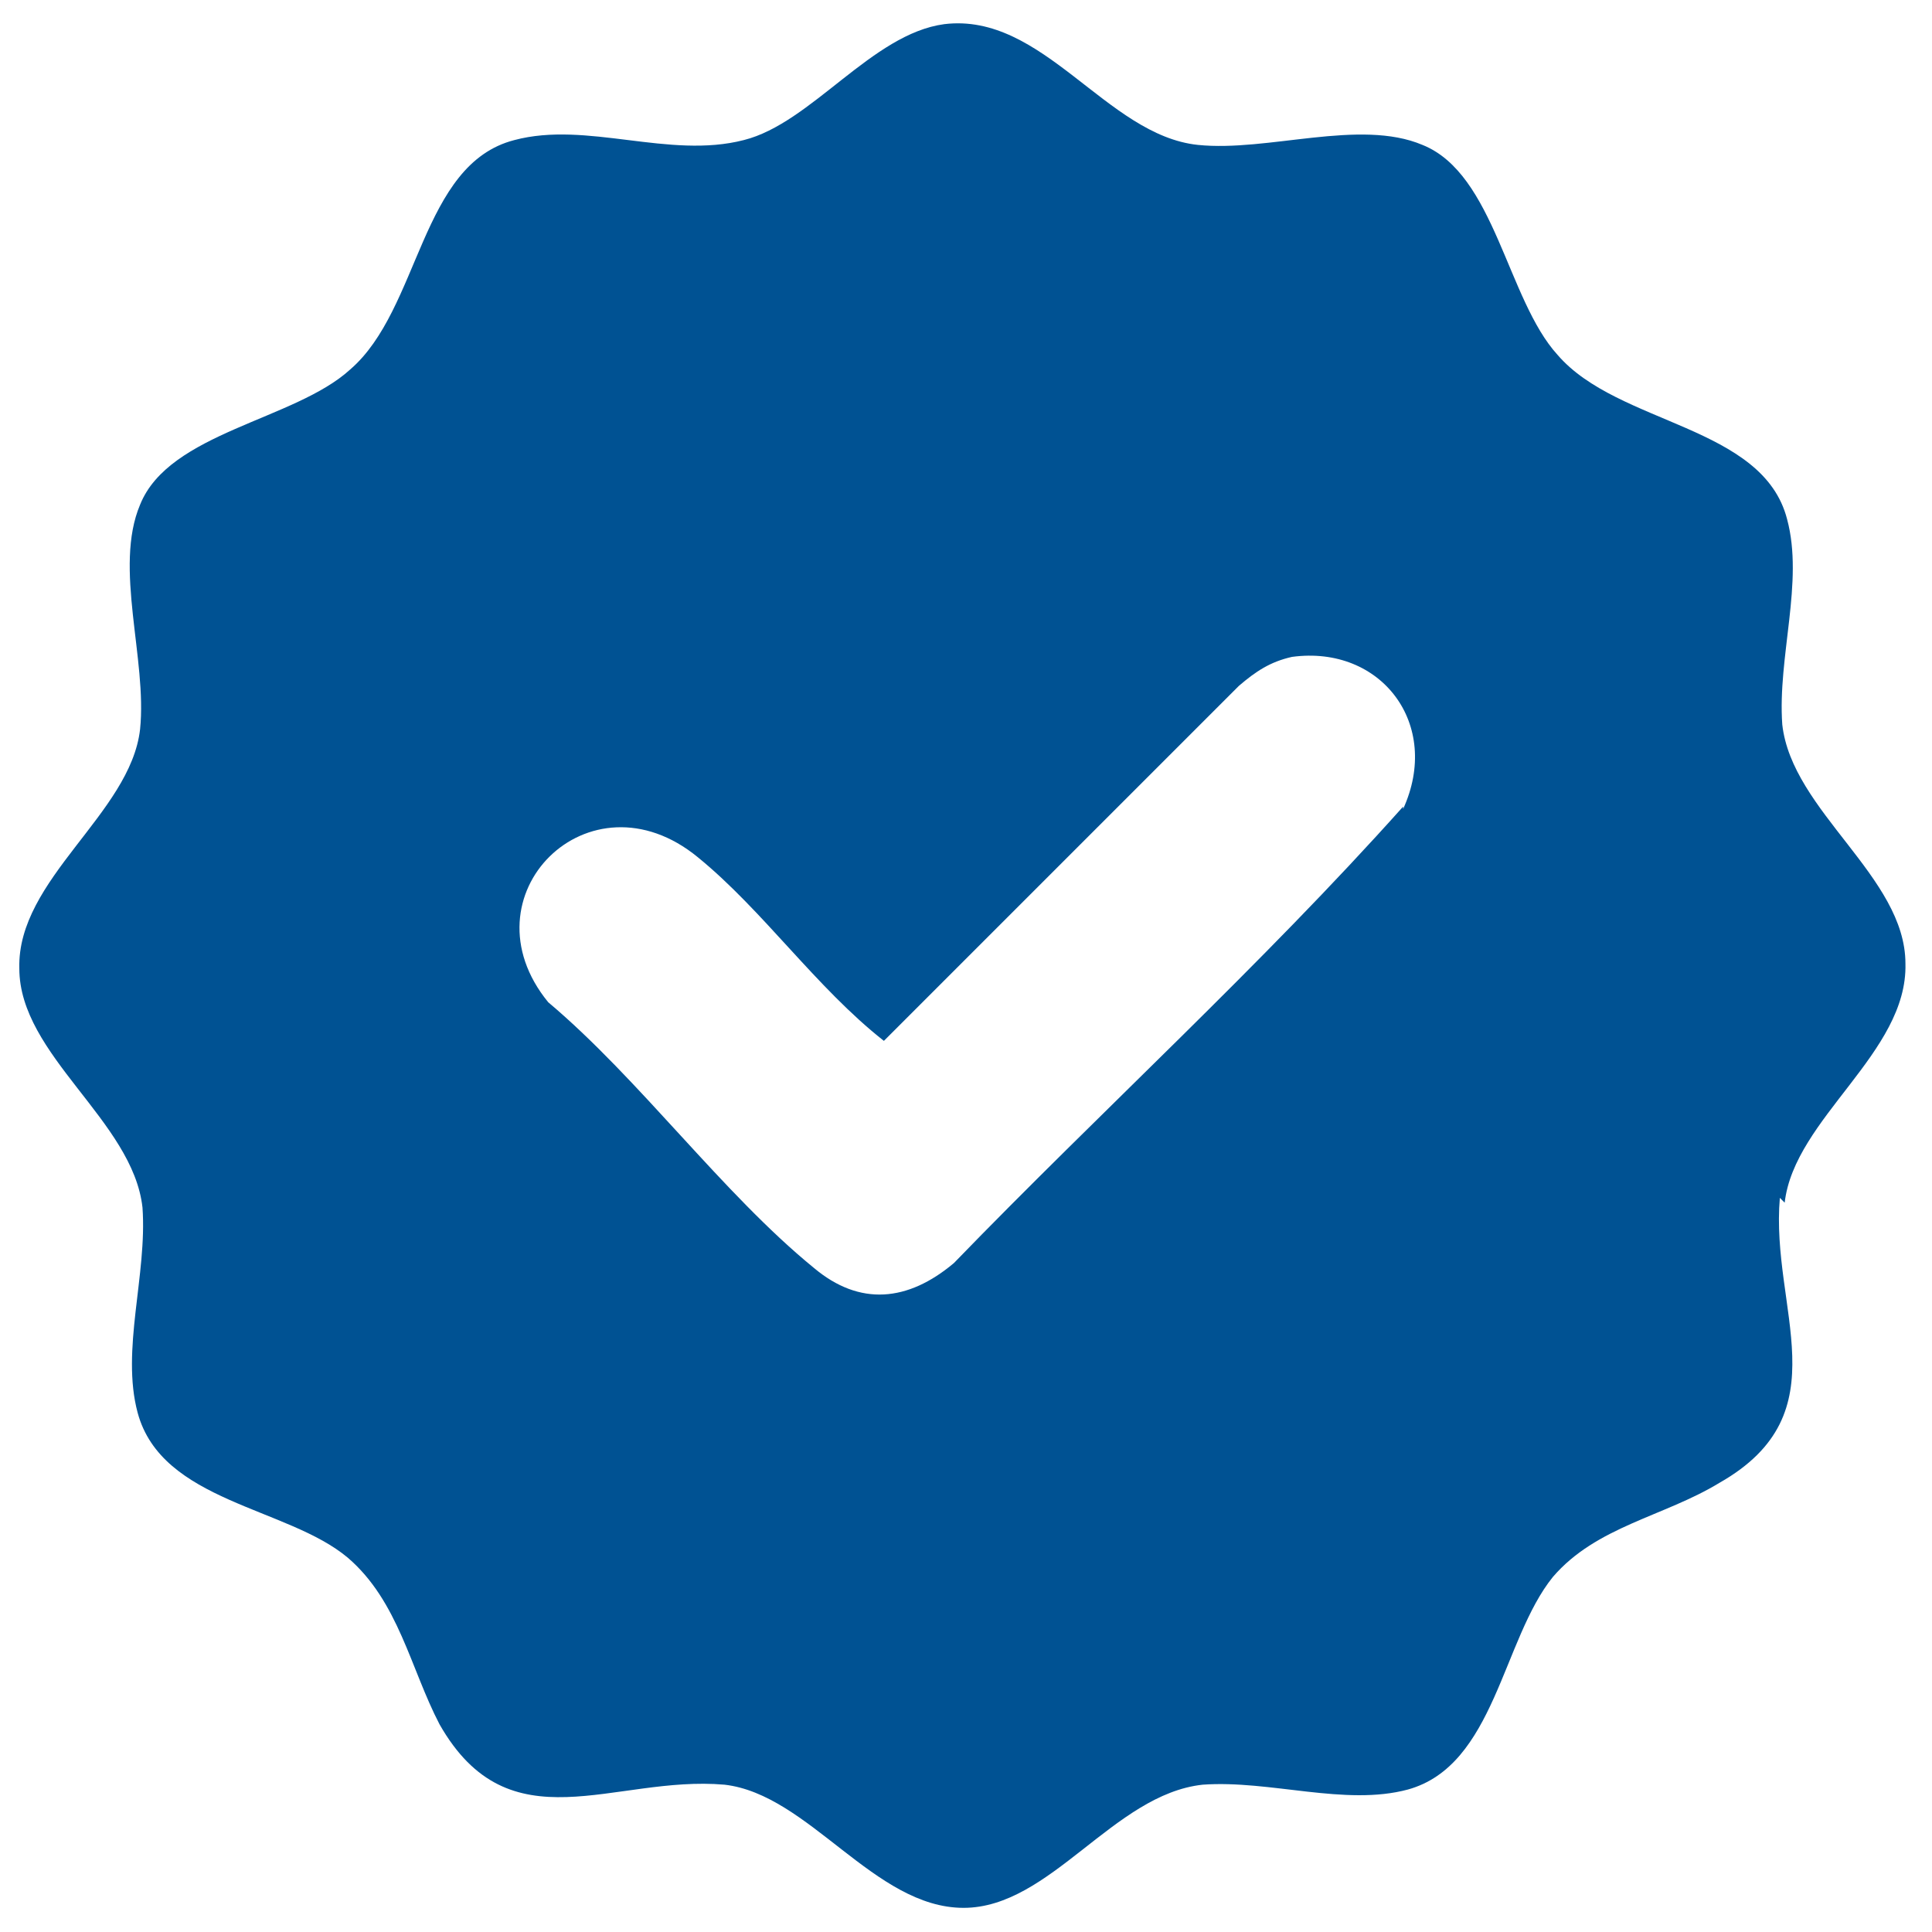 <?xml version="1.0" encoding="UTF-8"?>
<svg id="Layer_1" xmlns="http://www.w3.org/2000/svg" version="1.1" viewBox="0 0 80 80">
  <!-- Generator: Adobe Illustrator 29.8.2, SVG Export Plug-In . SVG Version: 2.1.1 Build 3)  -->
  <defs>
    <style>
      .st0 {
        fill: #005293;
      }
    </style>
  </defs>
  <path class="st0" d="M73.9,49.8c.4-3.5,5.1-6.2,5-9.9,0-3.6-4.7-6.3-5.1-9.9-.2-2.8.9-5.9.2-8.5-1-3.9-7-3.9-9.5-6.8-2.1-2.3-2.6-7.5-5.6-8.7-2.6-1.1-6.4.3-9.3,0-3.8-.4-6.4-5.5-10.5-5-3,.4-5.5,4.1-8.3,4.8-3.1.8-6.5-.8-9.5,0-3.9,1-3.9,7-6.8,9.5-2.3,2.1-7.5,2.6-8.7,5.6-1.1,2.6.3,6.4,0,9.3-.4,3.5-5.1,6.2-5,9.9,0,3.6,4.7,6.3,5.1,9.9.2,2.8-.9,5.9-.2,8.5,1,3.7,6.2,3.9,8.7,6,2.1,1.8,2.6,4.6,3.8,6.9,2.9,5.1,7.2,2.1,11.8,2.5,3.5.4,6.2,5.1,9.9,5.1,3.6,0,6.2-4.7,9.9-5.1,2.8-.2,5.9.9,8.5.2,3.6-1,3.9-6.2,6-8.8,1.8-2.1,4.6-2.5,6.9-3.9,5.1-2.9,2.1-7.2,2.5-11.8ZM58.1,33.4c-5.9,6.6-12.5,12.6-18.6,18.9-1.9,1.6-3.9,1.8-5.8.2-3.8-3.1-7.2-7.8-11-11-3.6-4.4,1.7-9.7,6.2-6,2.7,2.2,4.9,5.4,7.7,7.6l14.7-14.7c.7-.6,1.3-1,2.2-1.2,3.7-.5,6.2,2.8,4.6,6.3Z"/>
</svg>